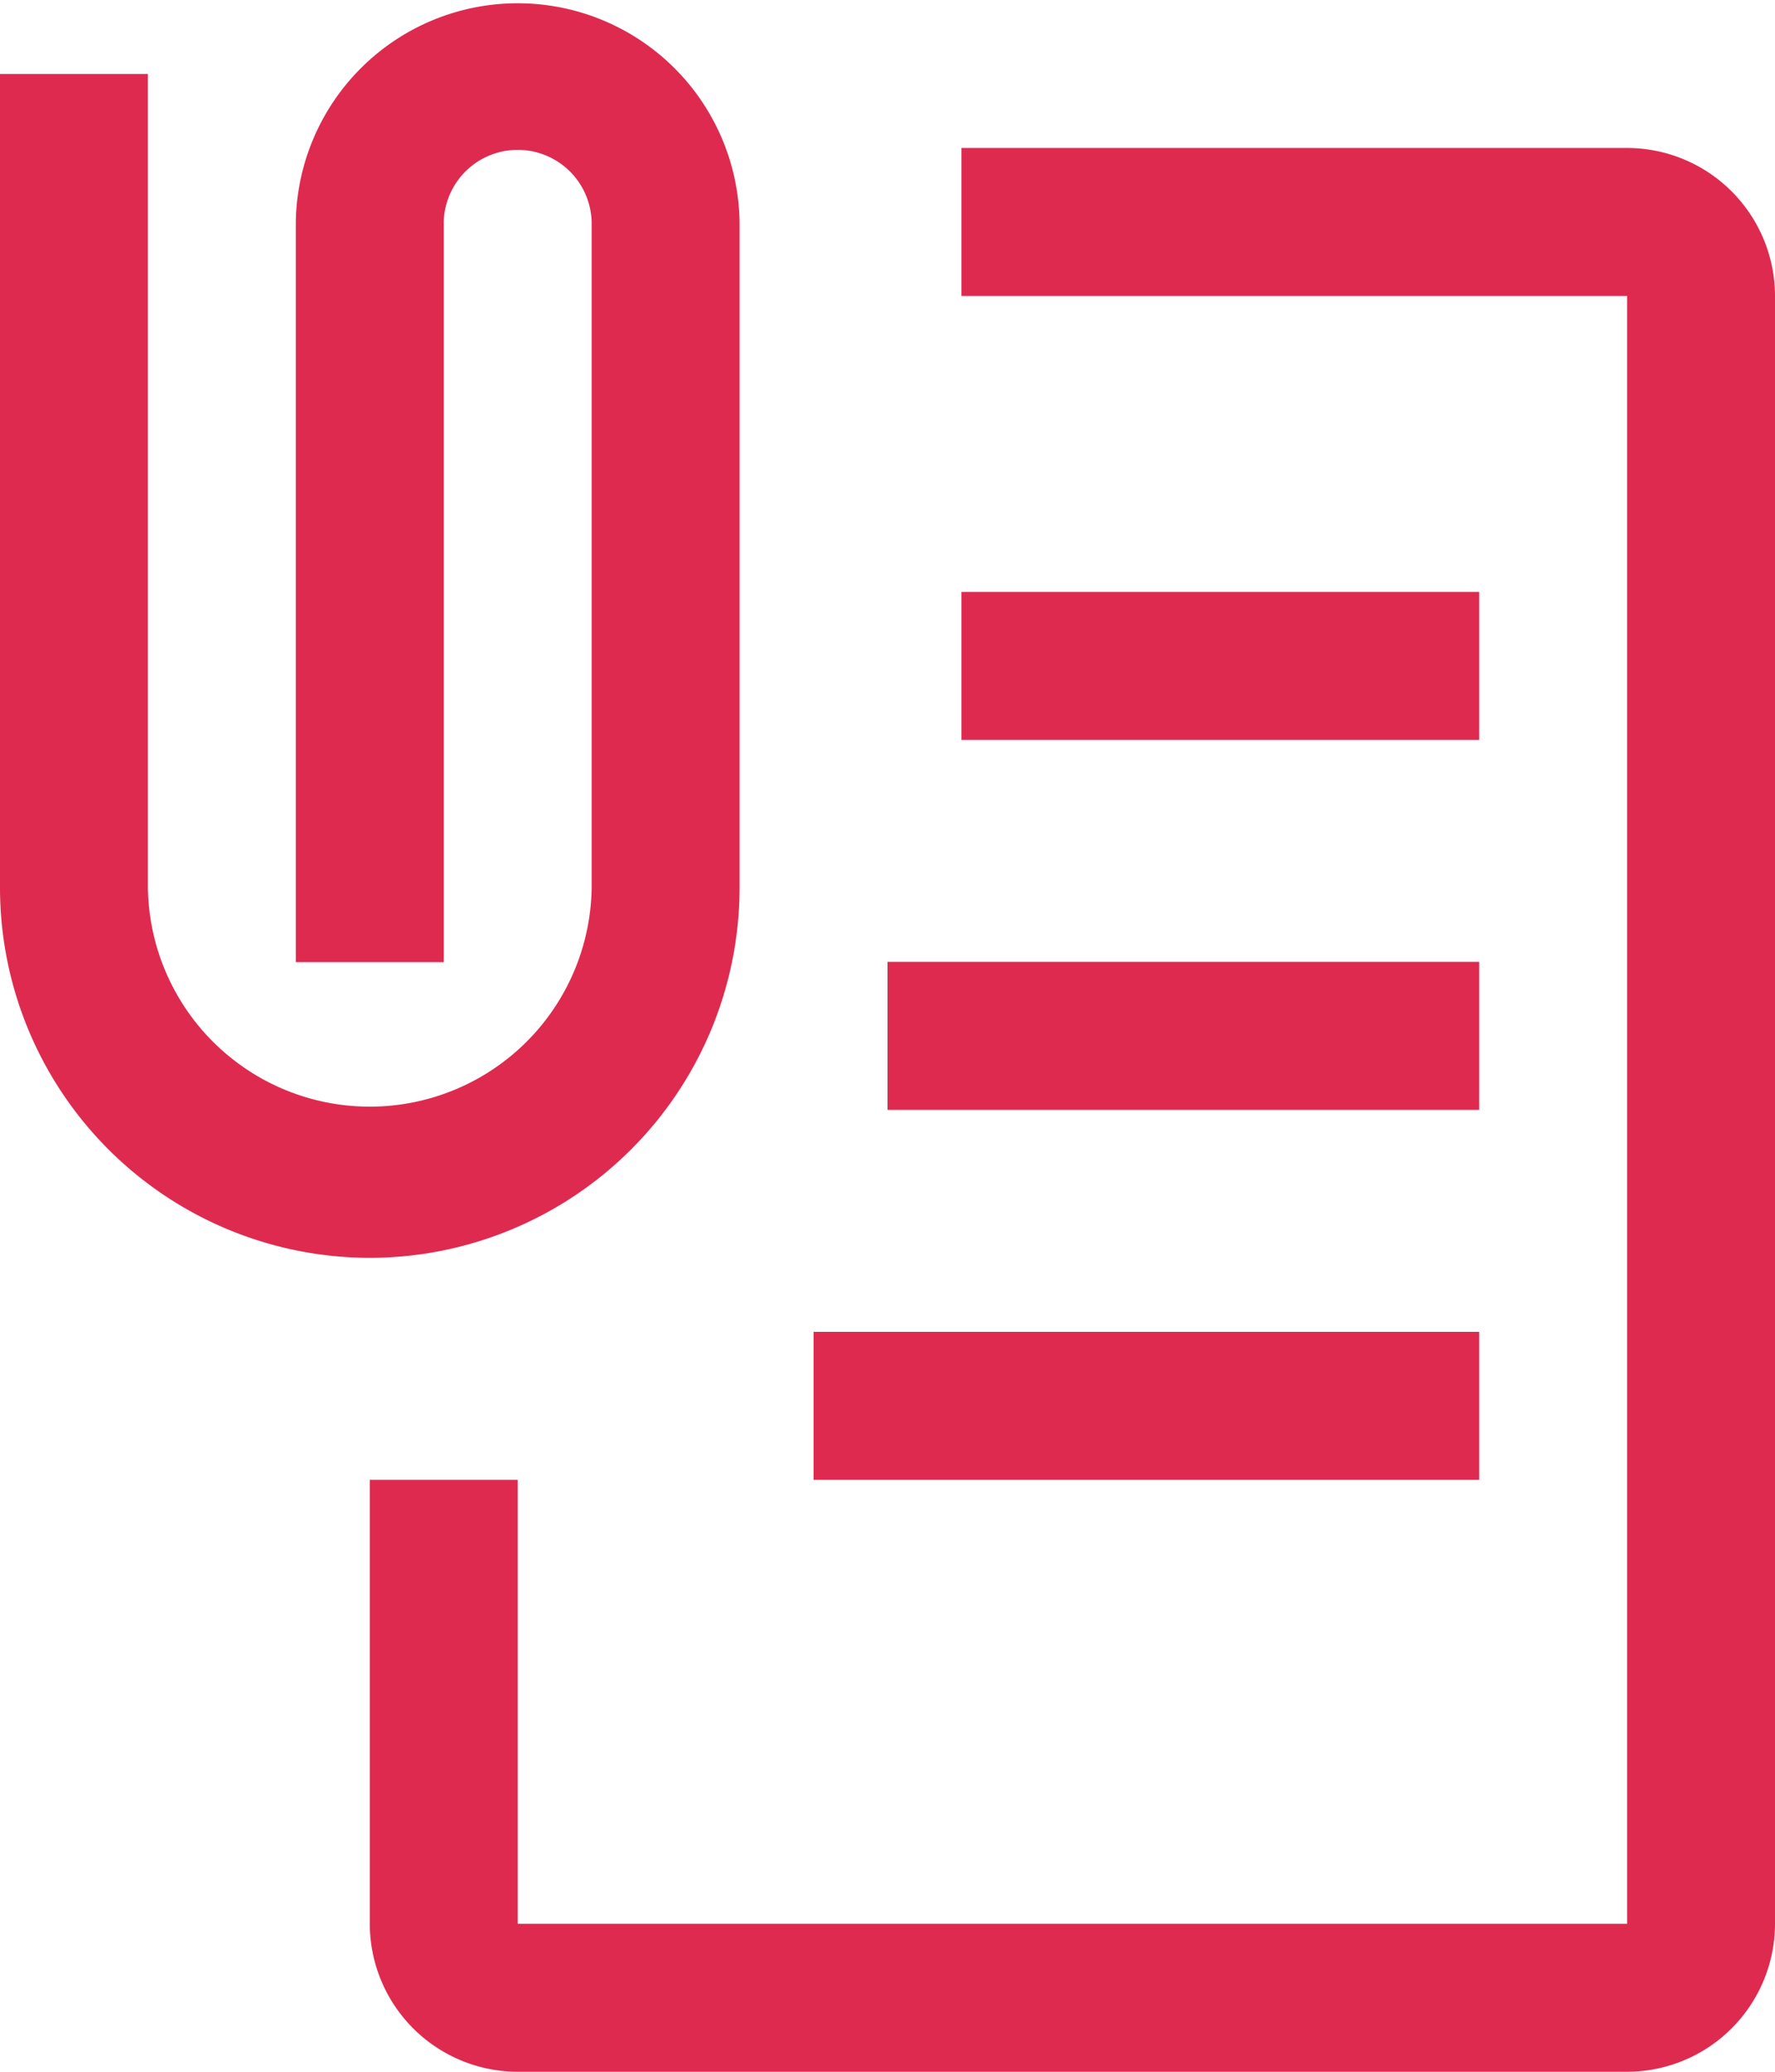<svg xmlns="http://www.w3.org/2000/svg" width="36.949" height="43.107" viewBox="0 0 36.949 43.107">
  <g id="document-attachment" transform="translate(-24 -12)">
    <path id="Tracé_2326" data-name="Tracé 2326" d="M80.172,64.028H57.079A3.082,3.082,0,0,1,54,60.949V51.712h3.079v9.237H80.172V27.079H66.316V24H80.172a3.082,3.082,0,0,1,3.079,3.079v33.87A3.082,3.082,0,0,1,80.172,64.028Z" transform="translate(-22.302 -8.921)" fill="#df2a4f"/>
    <path id="Tracé_2327" data-name="Tracé 2327" d="M102,60h10.777v3.079H102Z" transform="translate(-57.986 -35.684)" fill="#df2a4f"/>
    <path id="Tracé_2328" data-name="Tracé 2328" d="M96,90h12.316v3.079H96Z" transform="translate(-53.525 -57.986)" fill="#df2a4f"/>
    <path id="Tracé_2329" data-name="Tracé 2329" d="M90,120h13.856v3.079H90Z" transform="translate(-49.065 -80.288)" fill="#df2a4f"/>
    <path id="Tracé_2330" data-name="Tracé 2330" d="M31.7,38.172a7.705,7.705,0,0,1-7.7-7.7V13.54h3.079V30.475a4.619,4.619,0,0,0,9.237,0V16.619a1.54,1.54,0,0,0-3.079,0v15.4H30.158v-15.4a4.619,4.619,0,0,1,9.237,0V30.475A7.705,7.705,0,0,1,31.7,38.172Z" fill="#df2a4f"/>
  </g>
</svg>
